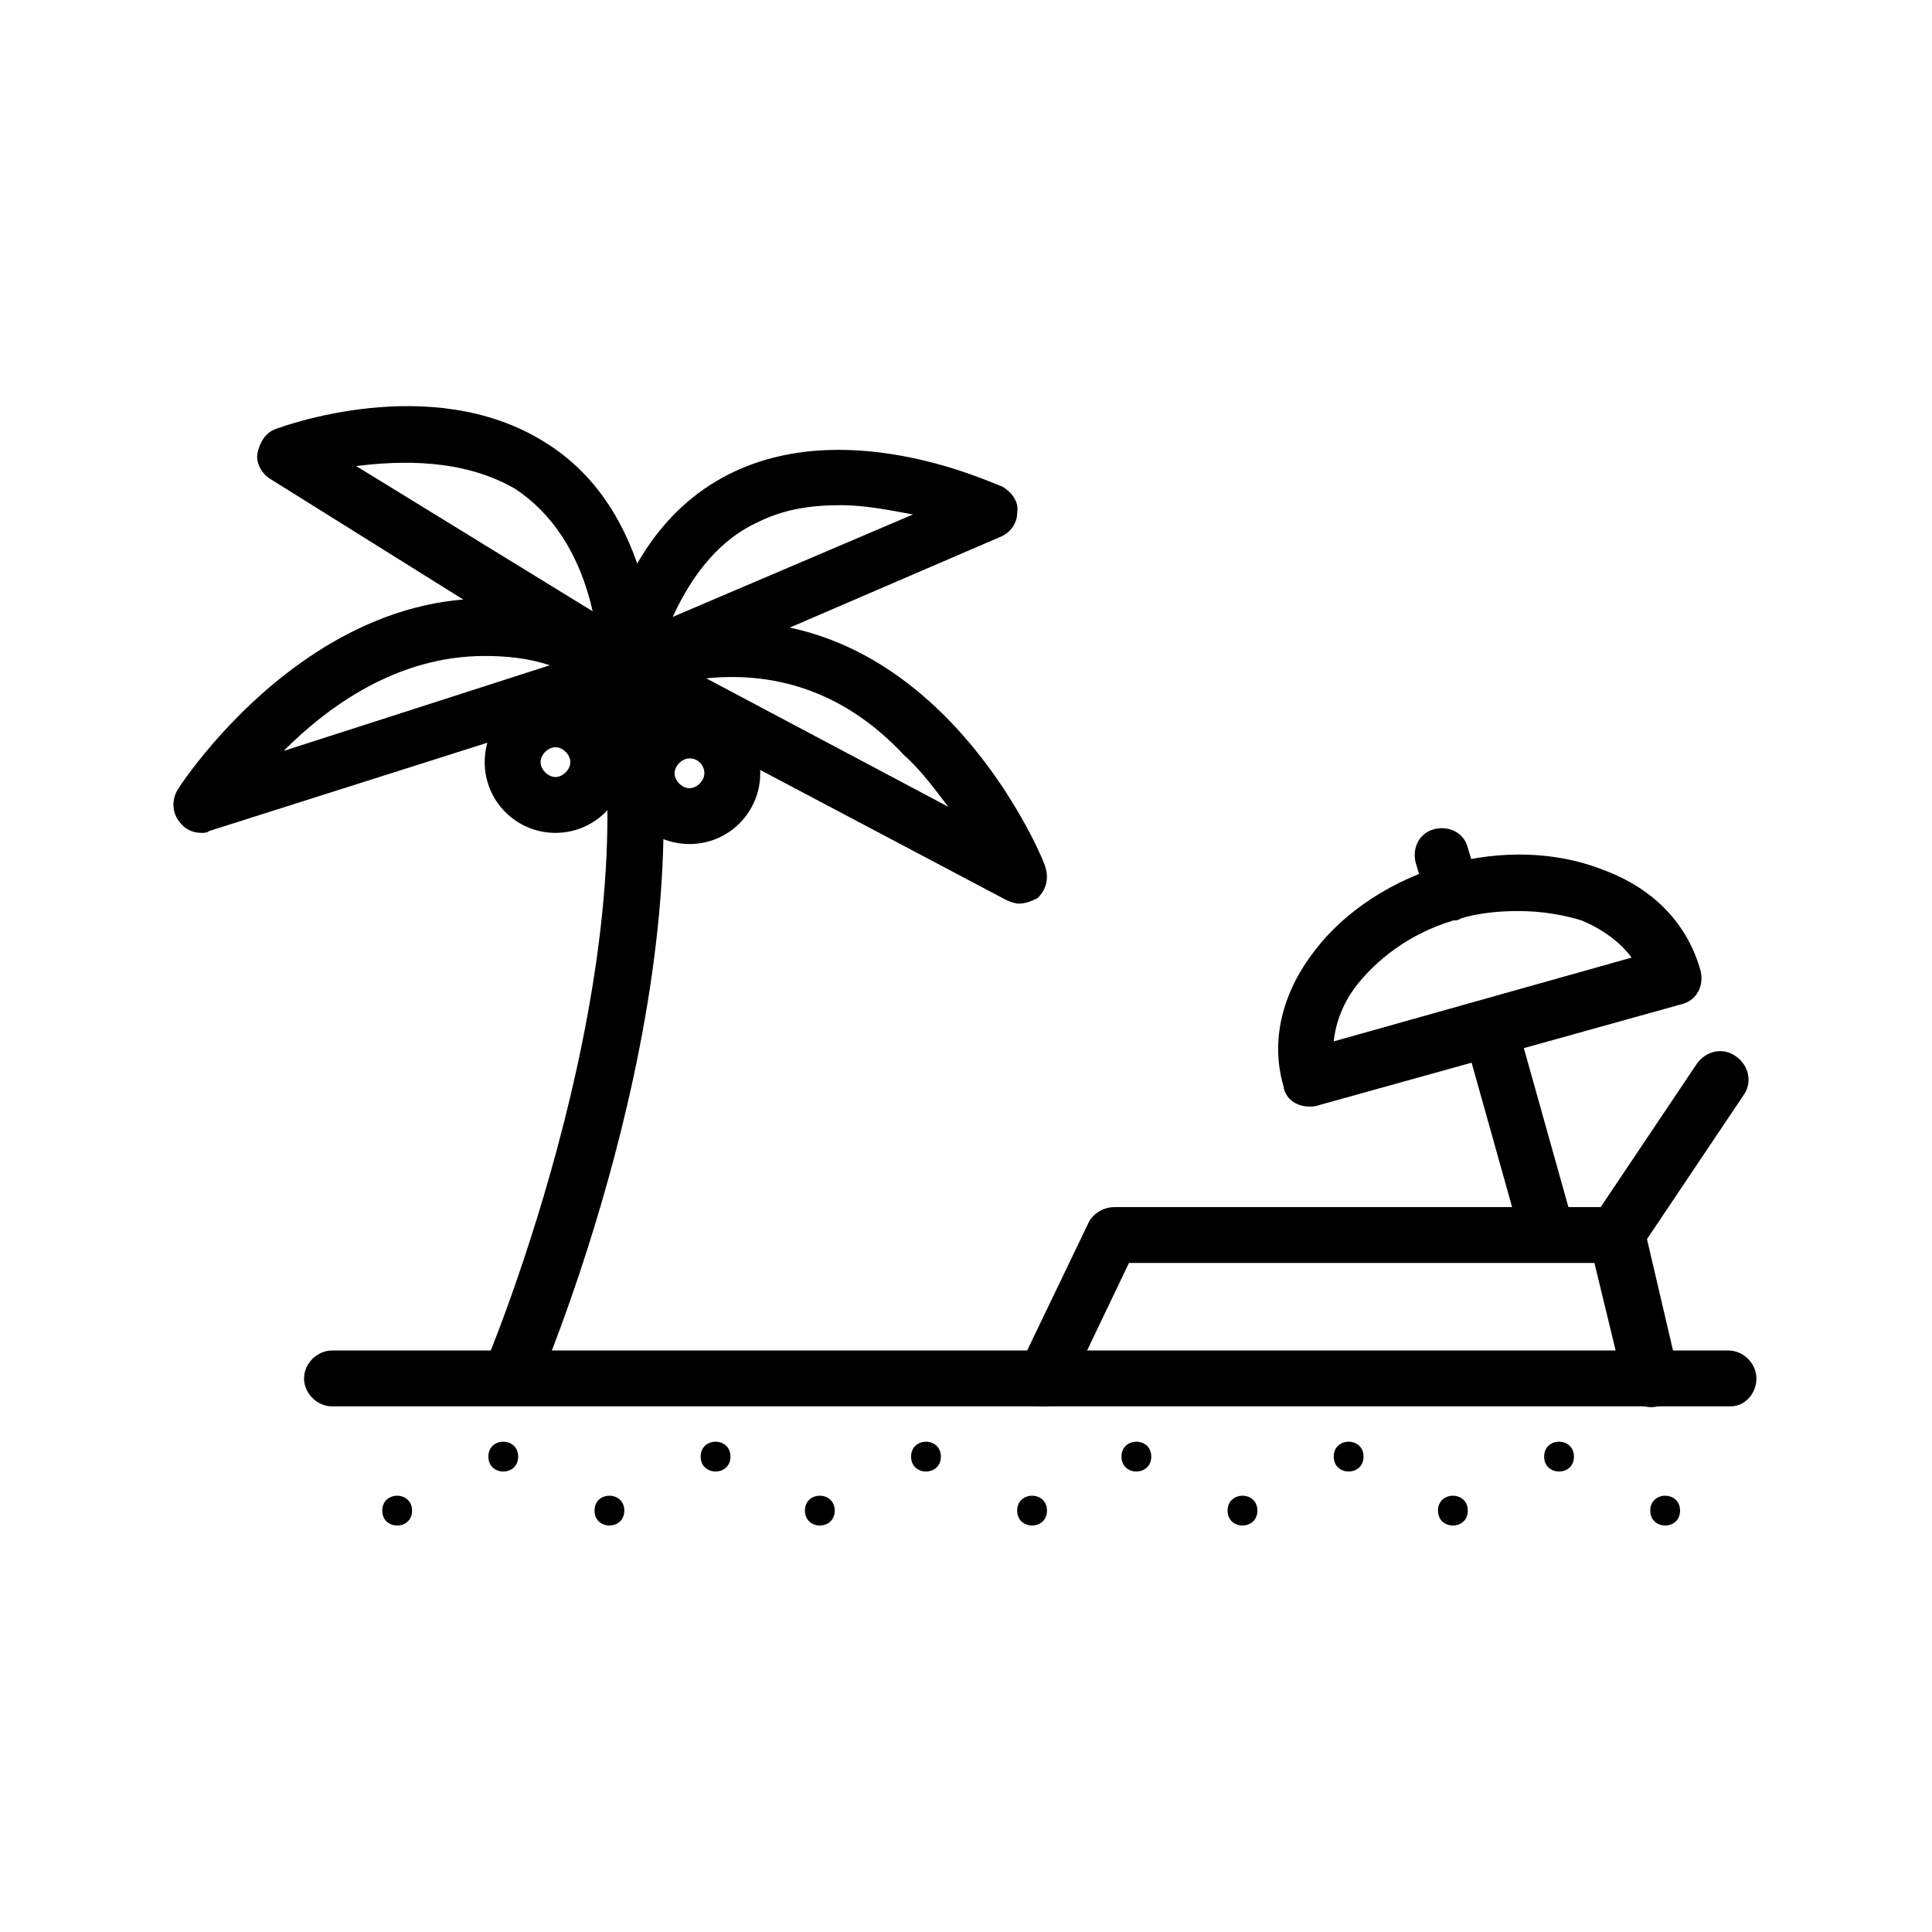<?xml version="1.0" encoding="UTF-8"?>
<!-- The Best Svg Icon site in the world: iconSvg.co, Visit us! https://iconsvg.co -->
<svg fill="#000000" width="800px" height="800px" version="1.1" viewBox="144 144 512 512" xmlns="http://www.w3.org/2000/svg">
 <g>
  <path d="m286.26 511.77-13.816-5.922c0.492-0.988 45.891-109.05 28.621-183.56l14.309-3.453c18.754 79.938-27.137 188.5-29.113 192.94z"/>
  <path d="m310.44 328.7c-1.48 0-3.453-0.492-4.934-1.973-1.973-1.973-2.961-4.441-2.469-7.402 5.922-25.164 17.766-41.941 35.527-50.332 31.582-14.805 69.082 3.453 71.055 3.949 2.469 1.48 4.441 3.949 3.949 6.91 0 2.961-1.973 5.43-4.441 6.414l-96.223 41.449c-0.492 0.492-1.477 0.984-2.465 0.984zm56.254-50.824c-7.402 0-14.805 0.988-21.711 4.441-9.867 4.441-17.27 13.324-22.699 25.164l63.656-27.141c-5.43-0.984-12.34-2.465-19.246-2.465z"/>
  <path d="m197.44 364.72c-2.469 0-4.441-0.988-5.922-2.961-1.973-2.469-1.973-5.922-0.492-8.387 0.492-0.988 51.32-79.938 123.36-38.98 2.469 1.48 3.949 4.441 3.453 7.402-0.492 2.961-2.469 5.43-4.934 6.414l-113.49 36.023c-0.496 0.488-1.48 0.488-1.977 0.488zm75.004-46.879c-23.191 0-41.449 13.324-53.293 25.164l70.562-22.699c-5.918-1.973-11.84-2.465-17.27-2.465z"/>
  <path d="m310.44 328.7c-1.48 0-2.469-0.492-3.949-0.988l-90.793-56.746c-2.469-1.48-3.949-4.441-3.453-6.91 0.492-2.469 1.973-5.43 4.934-6.414 1.48-0.492 40.957-15.297 71.055 3.453 17.766 10.855 27.633 31.086 30.102 59.215 0 2.961-0.988 5.43-3.453 6.91-1.48 0.988-2.961 1.48-4.441 1.48zm-72.043-61.188 62.668 38.488c-3.453-15.297-10.855-26.152-20.727-32.566-13.816-7.894-30.098-7.402-41.941-5.922z"/>
  <path d="m414.06 383.47c-0.988 0-2.469-0.492-3.453-0.988l-103.62-54.773c-2.469-1.48-3.949-3.949-3.949-6.91s1.973-5.43 4.934-6.414c77.965-28.125 113 58.227 113 59.215 0.988 2.961 0.492 5.922-1.973 8.387-0.988 0.496-2.961 1.484-4.934 1.484zm-82.898-59.707 64.148 34.047c-3.453-4.441-6.91-9.375-11.844-13.816-14.805-15.789-32.566-22.203-52.305-20.23z"/>
  <path d="m291.2 364.72c-10.363 0-18.75-8.387-18.75-18.75s8.387-18.75 18.75-18.75c10.363 0 18.75 8.387 18.75 18.75 0 10.359-8.391 18.75-18.75 18.75zm0-22.699c-1.973 0-3.949 1.973-3.949 3.949 0 1.973 1.973 3.949 3.949 3.949 1.973 0 3.949-1.973 3.949-3.949-0.004-1.977-1.977-3.949-3.949-3.949z"/>
  <path d="m326.72 367.68c-10.363 0-18.75-8.387-18.75-18.75s8.387-18.75 18.75-18.75c10.363 0 18.75 8.387 18.75 18.75s-8.387 18.75-18.75 18.75zm0-22.695c-1.973 0-3.949 1.973-3.949 3.949 0 1.973 1.973 3.949 3.949 3.949 1.973 0 3.949-1.973 3.949-3.949-0.004-1.977-1.484-3.949-3.949-3.949z"/>
  <path d="m253.2 544.33c0 5.262-7.894 5.262-7.894 0s7.894-5.262 7.894 0"/>
  <path d="m281.32 530.02c0 5.262-7.894 5.262-7.894 0 0-5.266 7.894-5.266 7.894 0"/>
  <path d="m309.45 544.33c0 5.262-7.894 5.262-7.894 0s7.894-5.262 7.894 0"/>
  <path d="m337.58 530.02c0 5.262-7.894 5.262-7.894 0 0-5.266 7.894-5.266 7.894 0"/>
  <path d="m365.21 544.33c0 5.262-7.894 5.262-7.894 0s7.894-5.262 7.894 0"/>
  <path d="m393.34 530.02c0 5.262-7.894 5.262-7.894 0 0-5.266 7.894-5.266 7.894 0"/>
  <path d="m421.46 544.33c0 5.262-7.898 5.262-7.898 0s7.898-5.262 7.898 0"/>
  <path d="m449.1 530.02c0 5.262-7.894 5.262-7.894 0 0-5.266 7.894-5.266 7.894 0"/>
  <path d="m477.22 544.33c0 5.262-7.894 5.262-7.894 0s7.894-5.262 7.894 0"/>
  <path d="m505.35 530.02c0 5.262-7.894 5.262-7.894 0 0-5.266 7.894-5.266 7.894 0"/>
  <path d="m532.98 544.33c0 5.262-7.898 5.262-7.898 0s7.898-5.262 7.898 0"/>
  <path d="m561.11 530.02c0 5.262-7.894 5.262-7.894 0 0-5.266 7.894-5.266 7.894 0"/>
  <path d="m589.23 544.33c0 5.262-7.894 5.262-7.894 0s7.894-5.262 7.894 0"/>
  <path d="m420.48 516.7c-0.988 0-1.973 0-2.961-0.492-3.453-1.973-5.43-6.414-3.453-9.867l18.258-37.996c0.988-2.469 3.949-4.441 6.91-4.441l133.23-0.004c3.453 0 6.414 2.469 7.402 5.922l8.883 37.996c0.988 3.949-1.48 7.894-5.43 8.883s-7.894-1.48-8.883-5.43l-7.894-32.566h-123.36l-16.285 34.047c-0.98 1.977-3.449 3.949-6.41 3.949z"/>
  <path d="m572.46 478.21c-1.48 0-2.961-0.492-3.949-1.48-3.453-2.469-4.441-6.91-1.973-10.363l27.141-40.461c2.469-3.453 6.91-4.441 10.363-1.973 3.453 2.469 4.441 6.91 1.973 10.363l-27.141 40.461c-1.477 2.465-3.945 3.453-6.414 3.453z"/>
  <path d="m491.04 437.25c-3.453 0-6.414-1.973-6.91-5.43-3.453-11.844-0.492-24.672 8.387-36.023 7.894-10.363 20.727-18.75 35.035-22.699 14.309-3.949 29.113-3.453 41.449 1.48 13.324 4.934 22.207 14.309 25.66 26.645 0.988 3.949-0.988 7.894-4.934 8.883l-95.73 26.645c-1.477 0.5-1.969 0.5-2.957 0.5zm55.266-51.812c-4.934 0-10.363 0.492-15.297 1.973-11.348 2.961-20.727 9.375-27.141 17.27-3.949 4.934-5.922 10.363-6.414 15.297l78.953-22.207c-2.961-3.949-7.402-7.402-13.324-9.867-4.934-1.477-10.363-2.465-16.777-2.465z"/>
  <path d="m553.71 476.73c-3.453 0-6.414-1.973-6.91-5.43l-14.805-52.801c-0.988-3.949 0.988-7.894 4.934-8.883 3.949-0.988 7.894 0.988 8.883 4.934l14.805 52.801c0.988 3.949-0.988 7.894-4.934 8.883-0.492 0-0.984 0.496-1.973 0.496z"/>
  <path d="m529.04 387.91c-3.453 0-6.414-1.973-6.91-5.43l-2.961-9.867c-0.988-3.949 0.988-7.894 4.934-8.883 3.949-0.988 7.894 0.988 8.883 4.934l2.961 9.867c0.988 3.949-0.988 7.894-4.934 8.883-0.492 0.496-0.984 0.496-1.973 0.496z"/>
  <path d="m602.56 516.7h-370.58c-3.949 0-7.402-3.453-7.402-7.402s3.453-7.402 7.402-7.402h370.09c3.949 0 7.402 3.453 7.402 7.402s-2.961 7.402-6.91 7.402z"/>
 </g>
</svg>